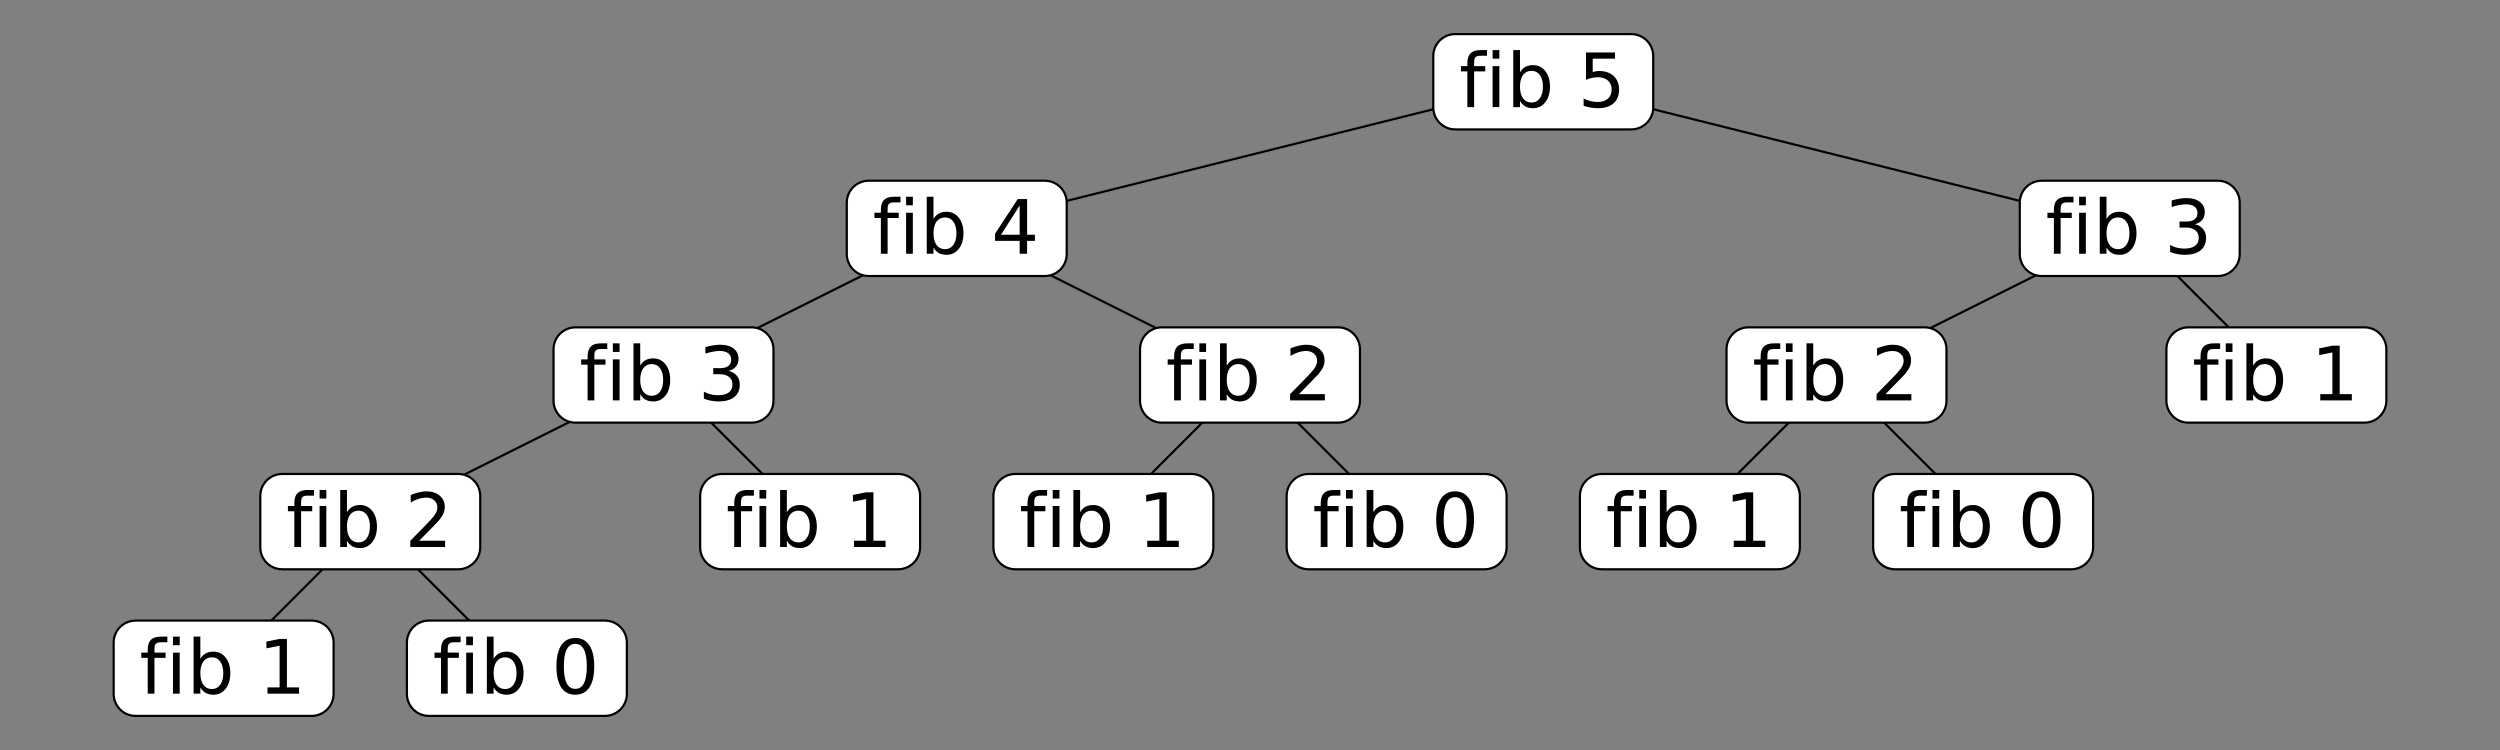 <?xml version="1.0" encoding="UTF-8"?>
<svg xmlns="http://www.w3.org/2000/svg" xmlns:xlink="http://www.w3.org/1999/xlink" width="400pt" height="120pt" viewBox="0 0 400 120" version="1.1">
<rect x="0" y="0" width="400" height="120" fill="#808080" stroke="none"/>
<defs>
<g>
<symbol overflow="visible" id="glyph0-0">
<path style="stroke:none;" d="M 4.453 -9.125 L 4.453 -8.219 L 3.422 -8.219 C 3.035 -8.219 2.766 -8.141 2.609 -7.984 C 2.461 -7.828 2.391 -7.547 2.391 -7.141 L 2.391 -6.562 L 4.172 -6.562 L 4.172 -5.719 L 2.391 -5.719 L 2.391 0 L 1.312 0 L 1.312 -5.719 L 0.281 -5.719 L 0.281 -6.562 L 1.312 -6.562 L 1.312 -7.016 C 1.312 -7.742 1.477 -8.273 1.812 -8.609 C 2.156 -8.953 2.695 -9.125 3.438 -9.125 Z M 4.453 -9.125 "/>
</symbol>
<symbol overflow="visible" id="glyph0-1">
<path style="stroke:none;" d="M 1.125 -6.562 L 2.203 -6.562 L 2.203 0 L 1.125 0 Z M 1.125 -9.125 L 2.203 -9.125 L 2.203 -7.75 L 1.125 -7.75 Z M 1.125 -9.125 "/>
</symbol>
<symbol overflow="visible" id="glyph0-2">
<path style="stroke:none;" d="M 5.844 -3.281 C 5.844 -4.07 5.676 -4.691 5.344 -5.141 C 5.02 -5.586 4.578 -5.812 4.016 -5.812 C 3.441 -5.812 2.988 -5.586 2.656 -5.141 C 2.332 -4.691 2.172 -4.07 2.172 -3.281 C 2.172 -2.488 2.332 -1.863 2.656 -1.406 C 2.988 -0.957 3.441 -0.734 4.016 -0.734 C 4.578 -0.734 5.02 -0.957 5.344 -1.406 C 5.676 -1.863 5.844 -2.488 5.844 -3.281 Z M 2.172 -5.562 C 2.398 -5.957 2.688 -6.25 3.031 -6.438 C 3.375 -6.625 3.785 -6.719 4.266 -6.719 C 5.066 -6.719 5.719 -6.398 6.219 -5.766 C 6.719 -5.141 6.969 -4.312 6.969 -3.281 C 6.969 -2.25 6.719 -1.414 6.219 -0.781 C 5.719 -0.145 5.066 0.172 4.266 0.172 C 3.785 0.172 3.375 0.078 3.031 -0.109 C 2.688 -0.305 2.398 -0.598 2.172 -0.984 L 2.172 0 L 1.094 0 L 1.094 -9.125 L 2.172 -9.125 Z M 2.172 -5.562 "/>
</symbol>
<symbol overflow="visible" id="glyph0-3">
<path style="stroke:none;" d=""/>
</symbol>
<symbol overflow="visible" id="glyph0-4">
<path style="stroke:none;" d="M 1.484 -1 L 3.422 -1 L 3.422 -7.672 L 1.312 -7.25 L 1.312 -8.328 L 3.406 -8.75 L 4.594 -8.75 L 4.594 -1 L 6.531 -1 L 6.531 0 L 1.484 0 Z M 1.484 -1 "/>
</symbol>
<symbol overflow="visible" id="glyph0-5">
<path style="stroke:none;" d="M 3.812 -7.969 C 3.207 -7.969 2.75 -7.664 2.438 -7.062 C 2.133 -6.469 1.984 -5.566 1.984 -4.359 C 1.984 -3.16 2.133 -2.258 2.438 -1.656 C 2.75 -1.062 3.207 -0.766 3.812 -0.766 C 4.426 -0.766 4.883 -1.062 5.188 -1.656 C 5.5 -2.258 5.656 -3.16 5.656 -4.359 C 5.656 -5.566 5.5 -6.469 5.188 -7.062 C 4.883 -7.664 4.426 -7.969 3.812 -7.969 Z M 3.812 -8.906 C 4.789 -8.906 5.539 -8.516 6.062 -7.734 C 6.582 -6.961 6.844 -5.836 6.844 -4.359 C 6.844 -2.891 6.582 -1.766 6.062 -0.984 C 5.539 -0.211 4.789 0.172 3.812 0.172 C 2.832 0.172 2.082 -0.211 1.562 -0.984 C 1.051 -1.766 0.797 -2.891 0.797 -4.359 C 0.797 -5.836 1.051 -6.961 1.562 -7.734 C 2.082 -8.516 2.832 -8.906 3.812 -8.906 Z M 3.812 -8.906 "/>
</symbol>
<symbol overflow="visible" id="glyph0-6">
<path style="stroke:none;" d="M 2.297 -1 L 6.438 -1 L 6.438 0 L 0.875 0 L 0.875 -1 C 1.32 -1.457 1.93 -2.078 2.703 -2.859 C 3.484 -3.648 3.973 -4.16 4.172 -4.391 C 4.555 -4.805 4.82 -5.16 4.969 -5.453 C 5.125 -5.754 5.203 -6.047 5.203 -6.328 C 5.203 -6.797 5.035 -7.176 4.703 -7.469 C 4.379 -7.758 3.957 -7.906 3.438 -7.906 C 3.062 -7.906 2.664 -7.844 2.25 -7.719 C 1.844 -7.594 1.406 -7.395 0.938 -7.125 L 0.938 -8.328 C 1.414 -8.516 1.859 -8.656 2.266 -8.75 C 2.68 -8.852 3.062 -8.906 3.406 -8.906 C 4.312 -8.906 5.035 -8.676 5.578 -8.219 C 6.117 -7.77 6.391 -7.164 6.391 -6.406 C 6.391 -6.051 6.32 -5.711 6.188 -5.391 C 6.051 -5.066 5.805 -4.688 5.453 -4.25 C 5.348 -4.133 5.035 -3.805 4.516 -3.266 C 3.992 -2.723 3.254 -1.969 2.297 -1 Z M 2.297 -1 "/>
</symbol>
<symbol overflow="visible" id="glyph0-7">
<path style="stroke:none;" d="M 4.875 -4.719 C 5.438 -4.594 5.875 -4.336 6.188 -3.953 C 6.508 -3.578 6.672 -3.109 6.672 -2.547 C 6.672 -1.68 6.375 -1.008 5.781 -0.531 C 5.188 -0.062 4.344 0.172 3.25 0.172 C 2.883 0.172 2.504 0.133 2.109 0.062 C 1.723 -0.008 1.328 -0.117 0.922 -0.266 L 0.922 -1.406 C 1.242 -1.219 1.598 -1.07 1.984 -0.969 C 2.379 -0.875 2.789 -0.828 3.219 -0.828 C 3.957 -0.828 4.52 -0.973 4.906 -1.266 C 5.301 -1.555 5.5 -1.984 5.5 -2.547 C 5.5 -3.055 5.316 -3.457 4.953 -3.75 C 4.586 -4.039 4.086 -4.188 3.453 -4.188 L 2.422 -4.188 L 2.422 -5.156 L 3.5 -5.156 C 4.07 -5.156 4.516 -5.27 4.828 -5.5 C 5.141 -5.738 5.297 -6.078 5.297 -6.516 C 5.297 -6.961 5.133 -7.305 4.812 -7.547 C 4.5 -7.785 4.047 -7.906 3.453 -7.906 C 3.117 -7.906 2.766 -7.867 2.391 -7.797 C 2.023 -7.734 1.617 -7.629 1.172 -7.484 L 1.172 -8.531 C 1.629 -8.656 2.051 -8.75 2.438 -8.812 C 2.832 -8.875 3.203 -8.906 3.547 -8.906 C 4.453 -8.906 5.164 -8.703 5.688 -8.297 C 6.207 -7.891 6.469 -7.336 6.469 -6.641 C 6.469 -6.148 6.328 -5.738 6.047 -5.406 C 5.773 -5.07 5.383 -4.844 4.875 -4.719 Z M 4.875 -4.719 "/>
</symbol>
<symbol overflow="visible" id="glyph0-8">
<path style="stroke:none;" d="M 4.531 -7.719 L 1.547 -3.047 L 4.531 -3.047 Z M 4.219 -8.75 L 5.719 -8.75 L 5.719 -3.047 L 6.969 -3.047 L 6.969 -2.062 L 5.719 -2.062 L 5.719 0 L 4.531 0 L 4.531 -2.062 L 0.594 -2.062 L 0.594 -3.203 Z M 4.219 -8.75 "/>
</symbol>
<symbol overflow="visible" id="glyph0-9">
<path style="stroke:none;" d="M 1.297 -8.75 L 5.938 -8.75 L 5.938 -7.75 L 2.375 -7.75 L 2.375 -5.609 C 2.551 -5.672 2.723 -5.711 2.891 -5.734 C 3.066 -5.766 3.238 -5.781 3.406 -5.781 C 4.383 -5.781 5.16 -5.508 5.734 -4.969 C 6.305 -4.438 6.594 -3.719 6.594 -2.812 C 6.594 -1.863 6.297 -1.129 5.703 -0.609 C 5.117 -0.086 4.297 0.172 3.234 0.172 C 2.859 0.172 2.477 0.141 2.094 0.078 C 1.719 0.016 1.328 -0.078 0.922 -0.203 L 0.922 -1.391 C 1.273 -1.203 1.641 -1.062 2.016 -0.969 C 2.391 -0.875 2.785 -0.828 3.203 -0.828 C 3.879 -0.828 4.414 -1.004 4.812 -1.359 C 5.207 -1.711 5.406 -2.195 5.406 -2.812 C 5.406 -3.414 5.207 -3.895 4.812 -4.25 C 4.414 -4.602 3.879 -4.781 3.203 -4.781 C 2.891 -4.781 2.57 -4.742 2.25 -4.672 C 1.938 -4.609 1.617 -4.504 1.297 -4.359 Z M 1.297 -8.75 "/>
</symbol>
</g>
</defs>
<g id="surface1">
<path style="fill:none;stroke-width:0.03;stroke-linecap:butt;stroke-linejoin:miter;stroke:rgb(0%,0%,0%);stroke-opacity:1;stroke-miterlimit:10;" d="M 4 -4 L 12 -2 " transform="matrix(11.73,0,0,11.73,200,60)"/>
<path style="fill:none;stroke-width:0.03;stroke-linecap:butt;stroke-linejoin:miter;stroke:rgb(0%,0%,0%);stroke-opacity:1;stroke-miterlimit:10;" d="M 4 -4 L -4 -2 " transform="matrix(11.73,0,0,11.73,200,60)"/>
<path style="fill:none;stroke-width:0.03;stroke-linecap:butt;stroke-linejoin:miter;stroke:rgb(0%,0%,0%);stroke-opacity:1;stroke-miterlimit:10;" d="M 12 -2 L 14 -0 " transform="matrix(11.73,0,0,11.73,200,60)"/>
<path style="fill:none;stroke-width:0.03;stroke-linecap:butt;stroke-linejoin:miter;stroke:rgb(0%,0%,0%);stroke-opacity:1;stroke-miterlimit:10;" d="M 12 -2 L 8 -0 " transform="matrix(11.73,0,0,11.73,200,60)"/>
<path style="fill-rule:nonzero;fill:rgb(100%,100%,100%);fill-opacity:1;stroke-width:0.03;stroke-linecap:butt;stroke-linejoin:miter;stroke:rgb(0%,0%,0%);stroke-opacity:1;stroke-miterlimit:10;" d="M 15.5 0.35 L 15.5 -0.35 C 15.5 -0.516 15.366 -0.65 15.2 -0.65 L 12.8 -0.65 C 12.634 -0.65 12.5 -0.516 12.5 -0.35 L 12.5 0.35 C 12.5 0.516 12.634 0.65 12.8 0.65 L 15.2 0.65 C 15.366 0.65 15.5 0.516 15.5 0.35 Z M 15.5 0.35 " transform="matrix(11.73,0,0,11.73,200,60)"/>
<g style="fill:rgb(0%,0%,0%);fill-opacity:1;">
  <use xlink:href="#glyph0-0" x="350.77" y="64.061"/>
  <use xlink:href="#glyph0-1" x="354.994" y="64.061"/>
  <use xlink:href="#glyph0-2" x="358.328" y="64.061"/>
  <use xlink:href="#glyph0-3" x="365.946" y="64.061"/>
  <use xlink:href="#glyph0-4" x="369.76" y="64.061"/>
</g>
<path style="fill:none;stroke-width:0.03;stroke-linecap:butt;stroke-linejoin:miter;stroke:rgb(0%,0%,0%);stroke-opacity:1;stroke-miterlimit:10;" d="M 15.123 0.346 " transform="matrix(11.73,0,0,11.73,200,60)"/>
<path style="fill:none;stroke-width:0.03;stroke-linecap:butt;stroke-linejoin:miter;stroke:rgb(0%,0%,0%);stroke-opacity:1;stroke-miterlimit:10;" d="M 8 -0 L 10 2 " transform="matrix(11.73,0,0,11.73,200,60)"/>
<path style="fill:none;stroke-width:0.03;stroke-linecap:butt;stroke-linejoin:miter;stroke:rgb(0%,0%,0%);stroke-opacity:1;stroke-miterlimit:10;" d="M 8 -0 L 6 2 " transform="matrix(11.73,0,0,11.73,200,60)"/>
<path style="fill-rule:nonzero;fill:rgb(100%,100%,100%);fill-opacity:1;stroke-width:0.03;stroke-linecap:butt;stroke-linejoin:miter;stroke:rgb(0%,0%,0%);stroke-opacity:1;stroke-miterlimit:10;" d="M 11.5 2.35 L 11.5 1.65 C 11.5 1.484 11.366 1.35 11.2 1.35 L 8.8 1.35 C 8.634 1.35 8.5 1.484 8.5 1.65 L 8.5 2.35 C 8.5 2.516 8.634 2.65 8.8 2.65 L 11.2 2.65 C 11.366 2.65 11.5 2.516 11.5 2.35 Z M 11.5 2.35 " transform="matrix(11.73,0,0,11.73,200,60)"/>
<g style="fill:rgb(0%,0%,0%);fill-opacity:1;">
  <use xlink:href="#glyph0-0" x="303.849" y="87.521"/>
  <use xlink:href="#glyph0-1" x="308.074" y="87.521"/>
  <use xlink:href="#glyph0-2" x="311.408" y="87.521"/>
  <use xlink:href="#glyph0-3" x="319.025" y="87.521"/>
  <use xlink:href="#glyph0-5" x="322.839" y="87.521"/>
</g>
<path style="fill:none;stroke-width:0.03;stroke-linecap:butt;stroke-linejoin:miter;stroke:rgb(0%,0%,0%);stroke-opacity:1;stroke-miterlimit:10;" d="M 11.123 2.346 " transform="matrix(11.73,0,0,11.73,200,60)"/>
<path style="fill-rule:nonzero;fill:rgb(100%,100%,100%);fill-opacity:1;stroke-width:0.03;stroke-linecap:butt;stroke-linejoin:miter;stroke:rgb(0%,0%,0%);stroke-opacity:1;stroke-miterlimit:10;" d="M 7.5 2.35 L 7.5 1.65 C 7.5 1.484 7.366 1.35 7.2 1.35 L 4.8 1.35 C 4.634 1.35 4.5 1.484 4.5 1.65 L 4.5 2.35 C 4.5 2.516 4.634 2.65 4.8 2.65 L 7.2 2.65 C 7.366 2.65 7.5 2.516 7.5 2.35 Z M 7.5 2.35 " transform="matrix(11.73,0,0,11.73,200,60)"/>
<g style="fill:rgb(0%,0%,0%);fill-opacity:1;">
  <use xlink:href="#glyph0-0" x="256.928" y="87.521"/>
  <use xlink:href="#glyph0-1" x="261.153" y="87.521"/>
  <use xlink:href="#glyph0-2" x="264.487" y="87.521"/>
  <use xlink:href="#glyph0-3" x="272.104" y="87.521"/>
  <use xlink:href="#glyph0-4" x="275.918" y="87.521"/>
</g>
<path style="fill:none;stroke-width:0.03;stroke-linecap:butt;stroke-linejoin:miter;stroke:rgb(0%,0%,0%);stroke-opacity:1;stroke-miterlimit:10;" d="M 7.123 2.346 " transform="matrix(11.73,0,0,11.73,200,60)"/>
<path style="fill-rule:nonzero;fill:rgb(100%,100%,100%);fill-opacity:1;stroke-width:0.03;stroke-linecap:butt;stroke-linejoin:miter;stroke:rgb(0%,0%,0%);stroke-opacity:1;stroke-miterlimit:10;" d="M 9.5 0.35 L 9.5 -0.35 C 9.5 -0.516 9.366 -0.65 9.2 -0.65 L 6.8 -0.65 C 6.634 -0.65 6.5 -0.516 6.5 -0.35 L 6.5 0.35 C 6.5 0.516 6.634 0.65 6.8 0.65 L 9.2 0.65 C 9.366 0.65 9.5 0.516 9.5 0.35 Z M 9.5 0.35 " transform="matrix(11.73,0,0,11.73,200,60)"/>
<g style="fill:rgb(0%,0%,0%);fill-opacity:1;">
  <use xlink:href="#glyph0-0" x="280.389" y="64.061"/>
  <use xlink:href="#glyph0-1" x="284.613" y="64.061"/>
  <use xlink:href="#glyph0-2" x="287.947" y="64.061"/>
  <use xlink:href="#glyph0-3" x="295.564" y="64.061"/>
  <use xlink:href="#glyph0-6" x="299.379" y="64.061"/>
</g>
<path style="fill:none;stroke-width:0.03;stroke-linecap:butt;stroke-linejoin:miter;stroke:rgb(0%,0%,0%);stroke-opacity:1;stroke-miterlimit:10;" d="M 9.123 0.346 " transform="matrix(11.73,0,0,11.73,200,60)"/>
<path style="fill-rule:nonzero;fill:rgb(100%,100%,100%);fill-opacity:1;stroke-width:0.03;stroke-linecap:butt;stroke-linejoin:miter;stroke:rgb(0%,0%,0%);stroke-opacity:1;stroke-miterlimit:10;" d="M 13.5 -1.65 L 13.5 -2.35 C 13.5 -2.516 13.366 -2.65 13.2 -2.65 L 10.8 -2.65 C 10.634 -2.65 10.5 -2.516 10.5 -2.35 L 10.5 -1.65 C 10.5 -1.484 10.634 -1.35 10.8 -1.35 L 13.2 -1.35 C 13.366 -1.35 13.5 -1.484 13.5 -1.65 Z M 13.5 -1.65 " transform="matrix(11.73,0,0,11.73,200,60)"/>
<g style="fill:rgb(0%,0%,0%);fill-opacity:1;">
  <use xlink:href="#glyph0-0" x="327.309" y="40.6"/>
  <use xlink:href="#glyph0-1" x="331.534" y="40.6"/>
  <use xlink:href="#glyph0-2" x="334.868" y="40.6"/>
  <use xlink:href="#glyph0-3" x="342.485" y="40.6"/>
  <use xlink:href="#glyph0-7" x="346.3" y="40.6"/>
</g>
<path style="fill:none;stroke-width:0.03;stroke-linecap:butt;stroke-linejoin:miter;stroke:rgb(0%,0%,0%);stroke-opacity:1;stroke-miterlimit:10;" d="M 13.123 -1.654 " transform="matrix(11.73,0,0,11.73,200,60)"/>
<path style="fill:none;stroke-width:0.03;stroke-linecap:butt;stroke-linejoin:miter;stroke:rgb(0%,0%,0%);stroke-opacity:1;stroke-miterlimit:10;" d="M -4 -2 L 0 -0 " transform="matrix(11.73,0,0,11.73,200,60)"/>
<path style="fill:none;stroke-width:0.03;stroke-linecap:butt;stroke-linejoin:miter;stroke:rgb(0%,0%,0%);stroke-opacity:1;stroke-miterlimit:10;" d="M -4 -2 L -8 -0 " transform="matrix(11.73,0,0,11.73,200,60)"/>
<path style="fill:none;stroke-width:0.03;stroke-linecap:butt;stroke-linejoin:miter;stroke:rgb(0%,0%,0%);stroke-opacity:1;stroke-miterlimit:10;" d="M 0 -0 L 2 2 " transform="matrix(11.73,0,0,11.73,200,60)"/>
<path style="fill:none;stroke-width:0.03;stroke-linecap:butt;stroke-linejoin:miter;stroke:rgb(0%,0%,0%);stroke-opacity:1;stroke-miterlimit:10;" d="M 0 -0 L -2 2 " transform="matrix(11.73,0,0,11.73,200,60)"/>
<path style="fill-rule:nonzero;fill:rgb(100%,100%,100%);fill-opacity:1;stroke-width:0.03;stroke-linecap:butt;stroke-linejoin:miter;stroke:rgb(0%,0%,0%);stroke-opacity:1;stroke-miterlimit:10;" d="M 3.5 2.35 L 3.5 1.65 C 3.5 1.484 3.366 1.35 3.2 1.35 L 0.8 1.35 C 0.634 1.35 0.5 1.484 0.5 1.65 L 0.5 2.35 C 0.5 2.516 0.634 2.65 0.8 2.65 L 3.2 2.65 C 3.366 2.65 3.5 2.516 3.5 2.35 Z M 3.5 2.35 " transform="matrix(11.73,0,0,11.73,200,60)"/>
<g style="fill:rgb(0%,0%,0%);fill-opacity:1;">
  <use xlink:href="#glyph0-0" x="210.007" y="87.521"/>
  <use xlink:href="#glyph0-1" x="214.232" y="87.521"/>
  <use xlink:href="#glyph0-2" x="217.566" y="87.521"/>
  <use xlink:href="#glyph0-3" x="225.183" y="87.521"/>
  <use xlink:href="#glyph0-5" x="228.998" y="87.521"/>
</g>
<path style="fill:none;stroke-width:0.03;stroke-linecap:butt;stroke-linejoin:miter;stroke:rgb(0%,0%,0%);stroke-opacity:1;stroke-miterlimit:10;" d="M 3.123 2.346 " transform="matrix(11.73,0,0,11.73,200,60)"/>
<path style="fill-rule:nonzero;fill:rgb(100%,100%,100%);fill-opacity:1;stroke-width:0.03;stroke-linecap:butt;stroke-linejoin:miter;stroke:rgb(0%,0%,0%);stroke-opacity:1;stroke-miterlimit:10;" d="M -0.5 2.35 L -0.5 1.65 C -0.5 1.484 -0.634 1.35 -0.8 1.35 L -3.2 1.35 C -3.366 1.35 -3.5 1.484 -3.5 1.65 L -3.5 2.35 C -3.5 2.516 -3.366 2.65 -3.2 2.65 L -0.8 2.65 C -0.634 2.65 -0.5 2.516 -0.5 2.35 Z M -0.5 2.35 " transform="matrix(11.73,0,0,11.73,200,60)"/>
<g style="fill:rgb(0%,0%,0%);fill-opacity:1;">
  <use xlink:href="#glyph0-0" x="163.086" y="87.521"/>
  <use xlink:href="#glyph0-1" x="167.311" y="87.521"/>
  <use xlink:href="#glyph0-2" x="170.645" y="87.521"/>
  <use xlink:href="#glyph0-3" x="178.262" y="87.521"/>
  <use xlink:href="#glyph0-4" x="182.077" y="87.521"/>
</g>
<path style="fill:none;stroke-width:0.03;stroke-linecap:butt;stroke-linejoin:miter;stroke:rgb(0%,0%,0%);stroke-opacity:1;stroke-miterlimit:10;" d="M -0.877 2.346 " transform="matrix(11.73,0,0,11.73,200,60)"/>
<path style="fill-rule:nonzero;fill:rgb(100%,100%,100%);fill-opacity:1;stroke-width:0.03;stroke-linecap:butt;stroke-linejoin:miter;stroke:rgb(0%,0%,0%);stroke-opacity:1;stroke-miterlimit:10;" d="M 1.5 0.35 L 1.5 -0.35 C 1.5 -0.516 1.366 -0.65 1.2 -0.65 L -1.2 -0.65 C -1.366 -0.65 -1.5 -0.516 -1.5 -0.35 L -1.5 0.35 C -1.5 0.516 -1.366 0.65 -1.2 0.65 L 1.2 0.65 C 1.366 0.65 1.5 0.516 1.5 0.35 Z M 1.5 0.35 " transform="matrix(11.73,0,0,11.73,200,60)"/>
<g style="fill:rgb(0%,0%,0%);fill-opacity:1;">
  <use xlink:href="#glyph0-0" x="186.547" y="64.061"/>
  <use xlink:href="#glyph0-1" x="190.771" y="64.061"/>
  <use xlink:href="#glyph0-2" x="194.105" y="64.061"/>
  <use xlink:href="#glyph0-3" x="201.723" y="64.061"/>
  <use xlink:href="#glyph0-6" x="205.537" y="64.061"/>
</g>
<path style="fill:none;stroke-width:0.03;stroke-linecap:butt;stroke-linejoin:miter;stroke:rgb(0%,0%,0%);stroke-opacity:1;stroke-miterlimit:10;" d="M 1.123 0.346 " transform="matrix(11.73,0,0,11.73,200,60)"/>
<path style="fill:none;stroke-width:0.03;stroke-linecap:butt;stroke-linejoin:miter;stroke:rgb(0%,0%,0%);stroke-opacity:1;stroke-miterlimit:10;" d="M -8 -0 L -6 2 " transform="matrix(11.73,0,0,11.73,200,60)"/>
<path style="fill:none;stroke-width:0.03;stroke-linecap:butt;stroke-linejoin:miter;stroke:rgb(0%,0%,0%);stroke-opacity:1;stroke-miterlimit:10;" d="M -8 -0 L -12 2 " transform="matrix(11.73,0,0,11.73,200,60)"/>
<path style="fill-rule:nonzero;fill:rgb(100%,100%,100%);fill-opacity:1;stroke-width:0.03;stroke-linecap:butt;stroke-linejoin:miter;stroke:rgb(0%,0%,0%);stroke-opacity:1;stroke-miterlimit:10;" d="M -4.5 2.35 L -4.5 1.65 C -4.5 1.484 -4.634 1.35 -4.8 1.35 L -7.2 1.35 C -7.366 1.35 -7.5 1.484 -7.5 1.65 L -7.5 2.35 C -7.5 2.516 -7.366 2.65 -7.2 2.65 L -4.8 2.65 C -4.634 2.65 -4.5 2.516 -4.5 2.35 Z M -4.5 2.35 " transform="matrix(11.73,0,0,11.73,200,60)"/>
<g style="fill:rgb(0%,0%,0%);fill-opacity:1;">
  <use xlink:href="#glyph0-0" x="116.166" y="87.521"/>
  <use xlink:href="#glyph0-1" x="120.39" y="87.521"/>
  <use xlink:href="#glyph0-2" x="123.724" y="87.521"/>
  <use xlink:href="#glyph0-3" x="131.341" y="87.521"/>
  <use xlink:href="#glyph0-4" x="135.156" y="87.521"/>
</g>
<path style="fill:none;stroke-width:0.03;stroke-linecap:butt;stroke-linejoin:miter;stroke:rgb(0%,0%,0%);stroke-opacity:1;stroke-miterlimit:10;" d="M -4.877 2.346 " transform="matrix(11.73,0,0,11.73,200,60)"/>
<path style="fill:none;stroke-width:0.03;stroke-linecap:butt;stroke-linejoin:miter;stroke:rgb(0%,0%,0%);stroke-opacity:1;stroke-miterlimit:10;" d="M -12 2 L -10 4 " transform="matrix(11.73,0,0,11.73,200,60)"/>
<path style="fill:none;stroke-width:0.03;stroke-linecap:butt;stroke-linejoin:miter;stroke:rgb(0%,0%,0%);stroke-opacity:1;stroke-miterlimit:10;" d="M -12 2 L -14 4 " transform="matrix(11.73,0,0,11.73,200,60)"/>
<path style="fill-rule:nonzero;fill:rgb(100%,100%,100%);fill-opacity:1;stroke-width:0.03;stroke-linecap:butt;stroke-linejoin:miter;stroke:rgb(0%,0%,0%);stroke-opacity:1;stroke-miterlimit:10;" d="M -8.5 4.35 L -8.5 3.65 C -8.5 3.484 -8.634 3.35 -8.8 3.35 L -11.2 3.35 C -11.366 3.35 -11.5 3.484 -11.5 3.65 L -11.5 4.35 C -11.5 4.516 -11.366 4.65 -11.2 4.65 L -8.8 4.65 C -8.634 4.65 -8.5 4.516 -8.5 4.35 Z M -8.5 4.35 " transform="matrix(11.73,0,0,11.73,200,60)"/>
<g style="fill:rgb(0%,0%,0%);fill-opacity:1;">
  <use xlink:href="#glyph0-0" x="69.245" y="110.982"/>
  <use xlink:href="#glyph0-1" x="73.469" y="110.982"/>
  <use xlink:href="#glyph0-2" x="76.803" y="110.982"/>
  <use xlink:href="#glyph0-3" x="84.421" y="110.982"/>
  <use xlink:href="#glyph0-5" x="88.235" y="110.982"/>
</g>
<path style="fill:none;stroke-width:0.03;stroke-linecap:butt;stroke-linejoin:miter;stroke:rgb(0%,0%,0%);stroke-opacity:1;stroke-miterlimit:10;" d="M -8.877 4.346 " transform="matrix(11.73,0,0,11.73,200,60)"/>
<path style="fill-rule:nonzero;fill:rgb(100%,100%,100%);fill-opacity:1;stroke-width:0.03;stroke-linecap:butt;stroke-linejoin:miter;stroke:rgb(0%,0%,0%);stroke-opacity:1;stroke-miterlimit:10;" d="M -12.5 4.35 L -12.5 3.65 C -12.5 3.484 -12.634 3.35 -12.8 3.35 L -15.2 3.35 C -15.366 3.35 -15.5 3.484 -15.5 3.65 L -15.5 4.35 C -15.5 4.516 -15.366 4.65 -15.2 4.65 L -12.8 4.65 C -12.634 4.65 -12.5 4.516 -12.5 4.35 Z M -12.5 4.35 " transform="matrix(11.73,0,0,11.73,200,60)"/>
<g style="fill:rgb(0%,0%,0%);fill-opacity:1;">
  <use xlink:href="#glyph0-0" x="22.324" y="110.982"/>
  <use xlink:href="#glyph0-1" x="26.549" y="110.982"/>
  <use xlink:href="#glyph0-2" x="29.883" y="110.982"/>
  <use xlink:href="#glyph0-3" x="37.5" y="110.982"/>
  <use xlink:href="#glyph0-4" x="41.314" y="110.982"/>
</g>
<path style="fill:none;stroke-width:0.03;stroke-linecap:butt;stroke-linejoin:miter;stroke:rgb(0%,0%,0%);stroke-opacity:1;stroke-miterlimit:10;" d="M -12.877 4.346 " transform="matrix(11.73,0,0,11.73,200,60)"/>
<path style="fill-rule:nonzero;fill:rgb(100%,100%,100%);fill-opacity:1;stroke-width:0.03;stroke-linecap:butt;stroke-linejoin:miter;stroke:rgb(0%,0%,0%);stroke-opacity:1;stroke-miterlimit:10;" d="M -10.5 2.35 L -10.5 1.65 C -10.5 1.484 -10.634 1.35 -10.8 1.35 L -13.2 1.35 C -13.366 1.35 -13.5 1.484 -13.5 1.65 L -13.5 2.35 C -13.5 2.516 -13.366 2.65 -13.2 2.65 L -10.8 2.65 C -10.634 2.65 -10.5 2.516 -10.5 2.35 Z M -10.5 2.35 " transform="matrix(11.73,0,0,11.73,200,60)"/>
<g style="fill:rgb(0%,0%,0%);fill-opacity:1;">
  <use xlink:href="#glyph0-0" x="45.784" y="87.521"/>
  <use xlink:href="#glyph0-1" x="50.009" y="87.521"/>
  <use xlink:href="#glyph0-2" x="53.343" y="87.521"/>
  <use xlink:href="#glyph0-3" x="60.96" y="87.521"/>
  <use xlink:href="#glyph0-6" x="64.775" y="87.521"/>
</g>
<path style="fill:none;stroke-width:0.03;stroke-linecap:butt;stroke-linejoin:miter;stroke:rgb(0%,0%,0%);stroke-opacity:1;stroke-miterlimit:10;" d="M -10.877 2.346 " transform="matrix(11.73,0,0,11.73,200,60)"/>
<path style="fill-rule:nonzero;fill:rgb(100%,100%,100%);fill-opacity:1;stroke-width:0.03;stroke-linecap:butt;stroke-linejoin:miter;stroke:rgb(0%,0%,0%);stroke-opacity:1;stroke-miterlimit:10;" d="M -6.5 0.35 L -6.5 -0.35 C -6.5 -0.516 -6.634 -0.65 -6.8 -0.65 L -9.2 -0.65 C -9.366 -0.65 -9.5 -0.516 -9.5 -0.35 L -9.5 0.35 C -9.5 0.516 -9.366 0.65 -9.2 0.65 L -6.8 0.65 C -6.634 0.65 -6.5 0.516 -6.5 0.35 Z M -6.5 0.35 " transform="matrix(11.73,0,0,11.73,200,60)"/>
<g style="fill:rgb(0%,0%,0%);fill-opacity:1;">
  <use xlink:href="#glyph0-0" x="92.705" y="64.061"/>
  <use xlink:href="#glyph0-1" x="96.93" y="64.061"/>
  <use xlink:href="#glyph0-2" x="100.264" y="64.061"/>
  <use xlink:href="#glyph0-3" x="107.881" y="64.061"/>
  <use xlink:href="#glyph0-7" x="111.695" y="64.061"/>
</g>
<path style="fill:none;stroke-width:0.03;stroke-linecap:butt;stroke-linejoin:miter;stroke:rgb(0%,0%,0%);stroke-opacity:1;stroke-miterlimit:10;" d="M -6.877 0.346 " transform="matrix(11.73,0,0,11.73,200,60)"/>
<path style="fill-rule:nonzero;fill:rgb(100%,100%,100%);fill-opacity:1;stroke-width:0.03;stroke-linecap:butt;stroke-linejoin:miter;stroke:rgb(0%,0%,0%);stroke-opacity:1;stroke-miterlimit:10;" d="M -2.5 -1.65 L -2.5 -2.35 C -2.5 -2.516 -2.634 -2.65 -2.8 -2.65 L -5.2 -2.65 C -5.366 -2.65 -5.5 -2.516 -5.5 -2.35 L -5.5 -1.65 C -5.5 -1.484 -5.366 -1.35 -5.2 -1.35 L -2.8 -1.35 C -2.634 -1.35 -2.5 -1.484 -2.5 -1.65 Z M -2.5 -1.65 " transform="matrix(11.73,0,0,11.73,200,60)"/>
<g style="fill:rgb(0%,0%,0%);fill-opacity:1;">
  <use xlink:href="#glyph0-0" x="139.626" y="40.6"/>
  <use xlink:href="#glyph0-1" x="143.851" y="40.6"/>
  <use xlink:href="#glyph0-2" x="147.185" y="40.6"/>
  <use xlink:href="#glyph0-3" x="154.802" y="40.6"/>
  <use xlink:href="#glyph0-8" x="158.616" y="40.6"/>
</g>
<path style="fill:none;stroke-width:0.03;stroke-linecap:butt;stroke-linejoin:miter;stroke:rgb(0%,0%,0%);stroke-opacity:1;stroke-miterlimit:10;" d="M -2.877 -1.654 " transform="matrix(11.73,0,0,11.73,200,60)"/>
<path style="fill-rule:nonzero;fill:rgb(100%,100%,100%);fill-opacity:1;stroke-width:0.03;stroke-linecap:butt;stroke-linejoin:miter;stroke:rgb(0%,0%,0%);stroke-opacity:1;stroke-miterlimit:10;" d="M 5.5 -3.65 L 5.5 -4.35 C 5.5 -4.516 5.366 -4.65 5.2 -4.65 L 2.8 -4.65 C 2.634 -4.65 2.5 -4.516 2.5 -4.35 L 2.5 -3.65 C 2.5 -3.484 2.634 -3.35 2.8 -3.35 L 5.2 -3.35 C 5.366 -3.35 5.5 -3.484 5.5 -3.65 Z M 5.5 -3.65 " transform="matrix(11.73,0,0,11.73,200,60)"/>
<g style="fill:rgb(0%,0%,0%);fill-opacity:1;">
  <use xlink:href="#glyph0-0" x="233.468" y="17.14"/>
  <use xlink:href="#glyph0-1" x="237.692" y="17.14"/>
  <use xlink:href="#glyph0-2" x="241.026" y="17.14"/>
  <use xlink:href="#glyph0-3" x="248.643" y="17.14"/>
  <use xlink:href="#glyph0-9" x="252.458" y="17.14"/>
</g>
<path style="fill:none;stroke-width:0.03;stroke-linecap:butt;stroke-linejoin:miter;stroke:rgb(0%,0%,0%);stroke-opacity:1;stroke-miterlimit:10;" d="M 5.123 -3.654 " transform="matrix(11.73,0,0,11.73,200,60)"/>
</g>
</svg>
